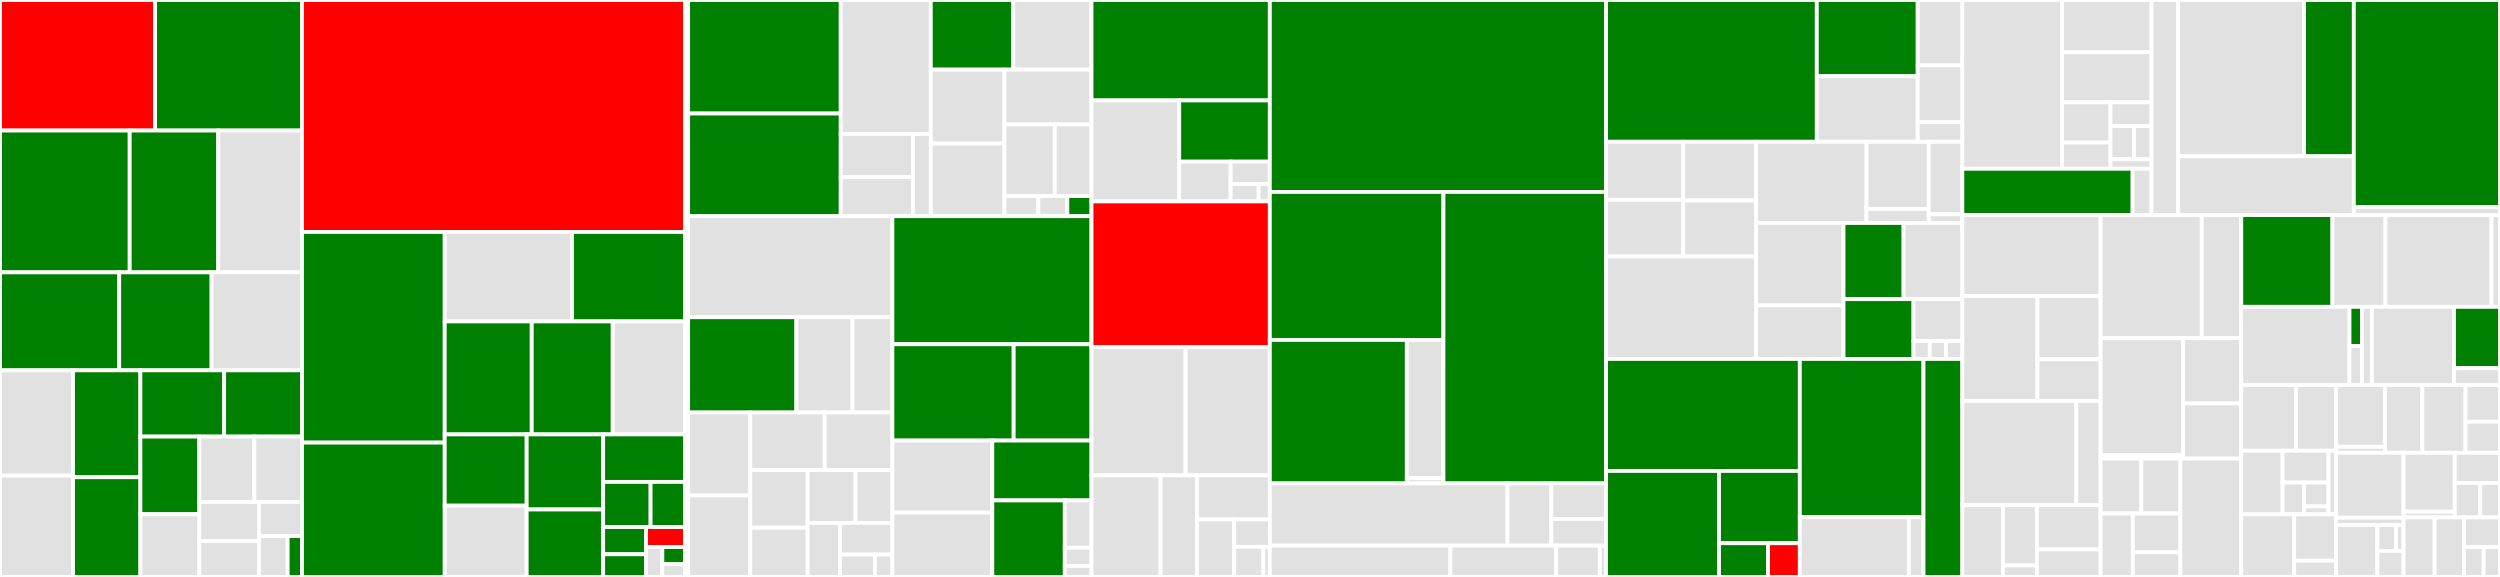 <svg baseProfile="full" width="650" height="150" viewBox="0 0 650 150" version="1.1"
xmlns="http://www.w3.org/2000/svg" xmlns:ev="http://www.w3.org/2001/xml-events"
xmlns:xlink="http://www.w3.org/1999/xlink">

<rect x="0" y="0" width="650" height="150" fill="#333333" stroke="none"/>

<style>rect.s{mask:url(#mask);}</style>
<defs>
  <pattern id="white" width="4" height="4" patternUnits="userSpaceOnUse" patternTransform="rotate(45)">
    <rect width="2" height="2" transform="translate(0,0)" fill="white"></rect>
  </pattern>
  <mask id="mask">
    <rect x="0" y="0" width="100%" height="100%" fill="url(#white)"></rect>
  </mask>
</defs>

<rect x="0" y="0" width="40.323" height="33.939" fill="red" stroke="white" stroke-width="1" class=" tooltipped" data-content="cql/src/blaze/elm/compiler/date_time_operators.clj"><title>cql/src/blaze/elm/compiler/date_time_operators.clj</title></rect>
<rect x="40.323" y="0" width="38.191" height="33.939" fill="green" stroke="white" stroke-width="1" class=" tooltipped" data-content="cql/src/blaze/elm/compiler/queries.clj"><title>cql/src/blaze/elm/compiler/queries.clj</title></rect>
<rect x="0" y="33.939" width="33.725" height="36.872" fill="green" stroke="white" stroke-width="1" class=" tooltipped" data-content="cql/src/blaze/elm/compiler/type_operators.clj"><title>cql/src/blaze/elm/compiler/type_operators.clj</title></rect>
<rect x="33.725" y="33.939" width="23.019" height="36.872" fill="green" stroke="white" stroke-width="1" class=" tooltipped" data-content="cql/src/blaze/elm/compiler/list_operators.clj"><title>cql/src/blaze/elm/compiler/list_operators.clj</title></rect>
<rect x="56.744" y="33.939" width="21.77" height="36.872" fill="#e1e1e1" stroke="white" stroke-width="1" class=" tooltipped" data-content="cql/src/blaze/elm/compiler/interval_operators.clj"><title>cql/src/blaze/elm/compiler/interval_operators.clj</title></rect>
<rect x="0" y="70.81" width="30.992" height="25.475" fill="green" stroke="white" stroke-width="1" class=" tooltipped" data-content="cql/src/blaze/elm/compiler/external_data.clj"><title>cql/src/blaze/elm/compiler/external_data.clj</title></rect>
<rect x="30.992" y="70.81" width="24.019" height="25.475" fill="green" stroke="white" stroke-width="1" class=" tooltipped" data-content="cql/src/blaze/elm/compiler/reusing_logic.clj"><title>cql/src/blaze/elm/compiler/reusing_logic.clj</title></rect>
<rect x="55.012" y="70.81" width="23.503" height="25.475" fill="#e1e1e1" stroke="white" stroke-width="1" class=" tooltipped" data-content="cql/src/blaze/elm/compiler/string_operators.clj"><title>cql/src/blaze/elm/compiler/string_operators.clj</title></rect>
<rect x="0" y="96.285" width="18.985" height="27.377" fill="#e1e1e1" stroke="white" stroke-width="1" class=" tooltipped" data-content="cql/src/blaze/elm/compiler/arithmetic_operators.clj"><title>cql/src/blaze/elm/compiler/arithmetic_operators.clj</title></rect>
<rect x="0" y="123.662" width="18.985" height="26.338" fill="#e1e1e1" stroke="white" stroke-width="1" class=" tooltipped" data-content="cql/src/blaze/elm/compiler/logical_operators.clj"><title>cql/src/blaze/elm/compiler/logical_operators.clj</title></rect>
<rect x="18.985" y="96.285" width="17.516" height="27.797" fill="green" stroke="white" stroke-width="1" class=" tooltipped" data-content="cql/src/blaze/elm/compiler/macros.clj"><title>cql/src/blaze/elm/compiler/macros.clj</title></rect>
<rect x="18.985" y="124.082" width="17.516" height="25.918" fill="green" stroke="white" stroke-width="1" class=" tooltipped" data-content="cql/src/blaze/elm/compiler/structured_values.clj"><title>cql/src/blaze/elm/compiler/structured_values.clj</title></rect>
<rect x="36.501" y="96.285" width="21.77" height="17.226" fill="green" stroke="white" stroke-width="1" class=" tooltipped" data-content="cql/src/blaze/elm/compiler/library.clj"><title>cql/src/blaze/elm/compiler/library.clj</title></rect>
<rect x="58.271" y="96.285" width="20.243" height="17.226" fill="green" stroke="white" stroke-width="1" class=" tooltipped" data-content="cql/src/blaze/elm/compiler/core.clj"><title>cql/src/blaze/elm/compiler/core.clj</title></rect>
<rect x="36.501" y="113.511" width="15.327" height="20.176" fill="green" stroke="white" stroke-width="1" class=" tooltipped" data-content="cql/src/blaze/elm/compiler/clinical_values.clj"><title>cql/src/blaze/elm/compiler/clinical_values.clj</title></rect>
<rect x="36.501" y="133.687" width="15.327" height="16.313" fill="#e1e1e1" stroke="white" stroke-width="1" class=" tooltipped" data-content="cql/src/blaze/elm/compiler/conditional_operators.clj"><title>cql/src/blaze/elm/compiler/conditional_operators.clj</title></rect>
<rect x="51.828" y="113.511" width="14.31" height="17.012" fill="#e1e1e1" stroke="white" stroke-width="1" class=" tooltipped" data-content="cql/src/blaze/elm/compiler/aggregate_operators.clj"><title>cql/src/blaze/elm/compiler/aggregate_operators.clj</title></rect>
<rect x="66.138" y="113.511" width="12.376" height="17.012" fill="#e1e1e1" stroke="white" stroke-width="1" class=" tooltipped" data-content="cql/src/blaze/elm/compiler/nullological_operators.clj"><title>cql/src/blaze/elm/compiler/nullological_operators.clj</title></rect>
<rect x="51.828" y="130.523" width="15.539" height="10.162" fill="#e1e1e1" stroke="white" stroke-width="1" class=" tooltipped" data-content="cql/src/blaze/elm/compiler/simple_values.clj"><title>cql/src/blaze/elm/compiler/simple_values.clj</title></rect>
<rect x="51.828" y="140.685" width="15.539" height="9.315" fill="#e1e1e1" stroke="white" stroke-width="1" class=" tooltipped" data-content="cql/src/blaze/elm/compiler/parameters.clj"><title>cql/src/blaze/elm/compiler/parameters.clj</title></rect>
<rect x="67.367" y="130.523" width="11.147" height="8.853" fill="#e1e1e1" stroke="white" stroke-width="1" class=" tooltipped" data-content="cql/src/blaze/elm/compiler/comparison_operators.clj"><title>cql/src/blaze/elm/compiler/comparison_operators.clj</title></rect>
<rect x="67.367" y="139.376" width="7.432" height="10.624" fill="#e1e1e1" stroke="white" stroke-width="1" class=" tooltipped" data-content="cql/src/blaze/elm/compiler/clinical_operators.clj"><title>cql/src/blaze/elm/compiler/clinical_operators.clj</title></rect>
<rect x="74.798" y="139.376" width="3.716" height="10.624" fill="green" stroke="white" stroke-width="1" class=" tooltipped" data-content="cql/src/blaze/elm/compiler/function.clj"><title>cql/src/blaze/elm/compiler/function.clj</title></rect>
<rect x="78.514" y="0" width="99.612" height="60.304" fill="red" stroke="white" stroke-width="1" class=" tooltipped" data-content="cql/src/blaze/elm/date_time.clj"><title>cql/src/blaze/elm/date_time.clj</title></rect>
<rect x="78.514" y="60.304" width="37.116" height="54.775" fill="green" stroke="white" stroke-width="1" class=" tooltipped" data-content="cql/src/blaze/elm/deps_infer.clj"><title>cql/src/blaze/elm/deps_infer.clj</title></rect>
<rect x="78.514" y="115.079" width="37.116" height="34.921" fill="green" stroke="white" stroke-width="1" class=" tooltipped" data-content="cql/src/blaze/elm/normalizer.clj"><title>cql/src/blaze/elm/normalizer.clj</title></rect>
<rect x="115.63" y="60.304" width="33.086" height="23.266" fill="#e1e1e1" stroke="white" stroke-width="1" class=" tooltipped" data-content="cql/src/blaze/elm/decimal.clj"><title>cql/src/blaze/elm/decimal.clj</title></rect>
<rect x="148.716" y="60.304" width="29.41" height="23.266" fill="green" stroke="white" stroke-width="1" class=" tooltipped" data-content="cql/src/blaze/elm/quantity.clj"><title>cql/src/blaze/elm/quantity.clj</title></rect>
<rect x="115.63" y="83.57" width="22.624" height="29.372" fill="green" stroke="white" stroke-width="1" class=" tooltipped" data-content="cql/src/blaze/elm/list.clj"><title>cql/src/blaze/elm/list.clj</title></rect>
<rect x="138.254" y="83.57" width="21.056" height="29.372" fill="green" stroke="white" stroke-width="1" class=" tooltipped" data-content="cql/src/blaze/elm/integer.clj"><title>cql/src/blaze/elm/integer.clj</title></rect>
<rect x="159.31" y="83.57" width="18.816" height="29.372" fill="#e1e1e1" stroke="white" stroke-width="1" class=" tooltipped" data-content="cql/src/blaze/elm/aggregates.clj"><title>cql/src/blaze/elm/aggregates.clj</title></rect>
<rect x="115.63" y="112.942" width="21.305" height="18.529" fill="green" stroke="white" stroke-width="1" class=" tooltipped" data-content="cql/src/blaze/elm/nil.clj"><title>cql/src/blaze/elm/nil.clj</title></rect>
<rect x="115.63" y="131.471" width="21.305" height="18.529" fill="#e1e1e1" stroke="white" stroke-width="1" class=" tooltipped" data-content="cql/src/blaze/elm/interval.clj"><title>cql/src/blaze/elm/interval.clj</title></rect>
<rect x="136.936" y="112.942" width="19.885" height="19.521" fill="green" stroke="white" stroke-width="1" class=" tooltipped" data-content="cql/src/blaze/elm/protocols.clj"><title>cql/src/blaze/elm/protocols.clj</title></rect>
<rect x="136.936" y="132.464" width="19.885" height="17.536" fill="green" stroke="white" stroke-width="1" class=" tooltipped" data-content="cql/src/blaze/elm/equiv_relationships.clj"><title>cql/src/blaze/elm/equiv_relationships.clj</title></rect>
<rect x="156.821" y="112.942" width="21.305" height="12.353" fill="green" stroke="white" stroke-width="1" class=" tooltipped" data-content="cql/src/blaze/elm/string.clj"><title>cql/src/blaze/elm/string.clj</title></rect>
<rect x="156.821" y="125.295" width="12.335" height="11.735" fill="green" stroke="white" stroke-width="1" class=" tooltipped" data-content="cql/src/blaze/elm/ratio.clj"><title>cql/src/blaze/elm/ratio.clj</title></rect>
<rect x="169.155" y="125.295" width="8.971" height="11.735" fill="green" stroke="white" stroke-width="1" class=" tooltipped" data-content="cql/src/blaze/elm/boolean.clj"><title>cql/src/blaze/elm/boolean.clj</title></rect>
<rect x="156.821" y="137.03" width="11.16" height="7.075" fill="green" stroke="white" stroke-width="1" class=" tooltipped" data-content="cql/src/blaze/elm/code.clj"><title>cql/src/blaze/elm/code.clj</title></rect>
<rect x="156.821" y="144.104" width="11.16" height="5.896" fill="green" stroke="white" stroke-width="1" class=" tooltipped" data-content="cql/src/blaze/elm/tuple.clj"><title>cql/src/blaze/elm/tuple.clj</title></rect>
<rect x="167.981" y="137.03" width="10.145" height="5.188" fill="red" stroke="white" stroke-width="1" class=" tooltipped" data-content="cql/src/blaze/elm/util.clj"><title>cql/src/blaze/elm/util.clj</title></rect>
<rect x="167.981" y="142.218" width="4.227" height="7.782" fill="#e1e1e1" stroke="white" stroke-width="1" class=" tooltipped" data-content="cql/src/blaze/elm/compiler.clj"><title>cql/src/blaze/elm/compiler.clj</title></rect>
<rect x="172.208" y="142.218" width="5.918" height="4.447" fill="green" stroke="white" stroke-width="1" class=" tooltipped" data-content="cql/src/blaze/elm/concept.clj"><title>cql/src/blaze/elm/concept.clj</title></rect>
<rect x="172.208" y="146.665" width="5.918" height="3.335" fill="#e1e1e1" stroke="white" stroke-width="1" class=" tooltipped" data-content="cql/src/blaze/elm/expression.clj"><title>cql/src/blaze/elm/expression.clj</title></rect>
<rect x="178.126" y="0" width="0.79" height="150" fill="green" stroke="white" stroke-width="1" class=" tooltipped" data-content="cql/src/blaze/cql_translator.clj"><title>cql/src/blaze/cql_translator.clj</title></rect>
<rect x="178.916" y="0" width="39.679" height="29.515" fill="green" stroke="white" stroke-width="1" class=" tooltipped" data-content="db/src/blaze/db/impl/search_param/date.clj"><title>db/src/blaze/db/impl/search_param/date.clj</title></rect>
<rect x="178.916" y="29.515" width="39.679" height="26.696" fill="green" stroke="white" stroke-width="1" class=" tooltipped" data-content="db/src/blaze/db/impl/search_param/quantity.clj"><title>db/src/blaze/db/impl/search_param/quantity.clj</title></rect>
<rect x="218.595" y="0" width="23.41" height="34.851" fill="#e1e1e1" stroke="white" stroke-width="1" class=" tooltipped" data-content="db/src/blaze/db/impl/search_param/token.clj"><title>db/src/blaze/db/impl/search_param/token.clj</title></rect>
<rect x="218.595" y="34.851" width="18.789" height="11.205" fill="#e1e1e1" stroke="white" stroke-width="1" class=" tooltipped" data-content="db/src/blaze/db/impl/search_param/composite/token_quantity.clj"><title>db/src/blaze/db/impl/search_param/composite/token_quantity.clj</title></rect>
<rect x="218.595" y="46.056" width="18.789" height="10.155" fill="#e1e1e1" stroke="white" stroke-width="1" class=" tooltipped" data-content="db/src/blaze/db/impl/search_param/composite/common.clj"><title>db/src/blaze/db/impl/search_param/composite/common.clj</title></rect>
<rect x="237.384" y="34.851" width="4.62" height="21.36" fill="#e1e1e1" stroke="white" stroke-width="1" class=" tooltipped" data-content="db/src/blaze/db/impl/search_param/composite/token_token.clj"><title>db/src/blaze/db/impl/search_param/composite/token_token.clj</title></rect>
<rect x="242.005" y="0" width="21.438" height="18.107" fill="green" stroke="white" stroke-width="1" class=" tooltipped" data-content="db/src/blaze/db/impl/search_param/util.clj"><title>db/src/blaze/db/impl/search_param/util.clj</title></rect>
<rect x="263.443" y="0" width="20.348" height="18.107" fill="#e1e1e1" stroke="white" stroke-width="1" class=" tooltipped" data-content="db/src/blaze/db/impl/search_param/string.clj"><title>db/src/blaze/db/impl/search_param/string.clj</title></rect>
<rect x="242.005" y="18.107" width="19.166" height="19.223" fill="#e1e1e1" stroke="white" stroke-width="1" class=" tooltipped" data-content="db/src/blaze/db/impl/search_param/chained.clj"><title>db/src/blaze/db/impl/search_param/chained.clj</title></rect>
<rect x="242.005" y="37.331" width="19.166" height="18.88" fill="#e1e1e1" stroke="white" stroke-width="1" class=" tooltipped" data-content="db/src/blaze/db/impl/search_param/has.clj"><title>db/src/blaze/db/impl/search_param/has.clj</title></rect>
<rect x="261.171" y="18.107" width="22.62" height="14.253" fill="#e1e1e1" stroke="white" stroke-width="1" class=" tooltipped" data-content="db/src/blaze/db/impl/search_param/composite.clj"><title>db/src/blaze/db/impl/search_param/composite.clj</title></rect>
<rect x="261.171" y="32.36" width="13.077" height="18.616" fill="#e1e1e1" stroke="white" stroke-width="1" class=" tooltipped" data-content="db/src/blaze/db/impl/search_param/number.clj"><title>db/src/blaze/db/impl/search_param/number.clj</title></rect>
<rect x="274.248" y="32.36" width="9.543" height="18.616" fill="#e1e1e1" stroke="white" stroke-width="1" class=" tooltipped" data-content="db/src/blaze/db/impl/search_param/list.clj"><title>db/src/blaze/db/impl/search_param/list.clj</title></rect>
<rect x="261.171" y="50.975" width="8.797" height="5.236" fill="#e1e1e1" stroke="white" stroke-width="1" class=" tooltipped" data-content="db/src/blaze/db/impl/search_param/special.clj"><title>db/src/blaze/db/impl/search_param/special.clj</title></rect>
<rect x="269.968" y="50.975" width="7.54" height="5.236" fill="#e1e1e1" stroke="white" stroke-width="1" class=" tooltipped" data-content="db/src/blaze/db/impl/search_param/core.clj"><title>db/src/blaze/db/impl/search_param/core.clj</title></rect>
<rect x="277.508" y="50.975" width="6.283" height="5.236" fill="green" stroke="white" stroke-width="1" class=" tooltipped" data-content="db/src/blaze/db/impl/search_param/all.clj"><title>db/src/blaze/db/impl/search_param/all.clj</title></rect>
<rect x="178.916" y="56.211" width="53.104" height="26.266" fill="#e1e1e1" stroke="white" stroke-width="1" class=" tooltipped" data-content="db/src/blaze/db/impl/index/resource_as_of.clj"><title>db/src/blaze/db/impl/index/resource_as_of.clj</title></rect>
<rect x="178.916" y="82.477" width="28.145" height="24.779" fill="green" stroke="white" stroke-width="1" class=" tooltipped" data-content="db/src/blaze/db/impl/index/search_param_value_resource.clj"><title>db/src/blaze/db/impl/index/search_param_value_resource.clj</title></rect>
<rect x="207.061" y="82.477" width="14.604" height="24.779" fill="#e1e1e1" stroke="white" stroke-width="1" class=" tooltipped" data-content="db/src/blaze/db/impl/index/compartment/resource.clj"><title>db/src/blaze/db/impl/index/compartment/resource.clj</title></rect>
<rect x="221.664" y="82.477" width="10.355" height="24.779" fill="#e1e1e1" stroke="white" stroke-width="1" class=" tooltipped" data-content="db/src/blaze/db/impl/index/compartment/search_param_value_resource.clj"><title>db/src/blaze/db/impl/index/compartment/search_param_value_resource.clj</title></rect>
<rect x="178.916" y="107.256" width="16.162" height="21.576" fill="#e1e1e1" stroke="white" stroke-width="1" class=" tooltipped" data-content="db/src/blaze/db/impl/index/resource_handle.clj"><title>db/src/blaze/db/impl/index/resource_handle.clj</title></rect>
<rect x="178.916" y="128.831" width="16.162" height="21.169" fill="#e1e1e1" stroke="white" stroke-width="1" class=" tooltipped" data-content="db/src/blaze/db/impl/index/resource_search_param_value.clj"><title>db/src/blaze/db/impl/index/resource_search_param_value.clj</title></rect>
<rect x="195.078" y="107.256" width="19.351" height="14.96" fill="#e1e1e1" stroke="white" stroke-width="1" class=" tooltipped" data-content="db/src/blaze/db/impl/index/system_as_of.clj"><title>db/src/blaze/db/impl/index/system_as_of.clj</title></rect>
<rect x="214.428" y="107.256" width="17.591" height="14.96" fill="#e1e1e1" stroke="white" stroke-width="1" class=" tooltipped" data-content="db/src/blaze/db/impl/index/type_as_of.clj"><title>db/src/blaze/db/impl/index/type_as_of.clj</title></rect>
<rect x="195.078" y="122.216" width="14.919" height="14.994" fill="#e1e1e1" stroke="white" stroke-width="1" class=" tooltipped" data-content="db/src/blaze/db/impl/index/type_stats.clj"><title>db/src/blaze/db/impl/index/type_stats.clj</title></rect>
<rect x="195.078" y="137.211" width="14.919" height="12.789" fill="#e1e1e1" stroke="white" stroke-width="1" class=" tooltipped" data-content="db/src/blaze/db/impl/index/system_stats.clj"><title>db/src/blaze/db/impl/index/system_stats.clj</title></rect>
<rect x="209.997" y="122.216" width="12.448" height="13.742" fill="#e1e1e1" stroke="white" stroke-width="1" class=" tooltipped" data-content="db/src/blaze/db/impl/index/tx_success.clj"><title>db/src/blaze/db/impl/index/tx_success.clj</title></rect>
<rect x="222.444" y="122.216" width="9.575" height="13.742" fill="#e1e1e1" stroke="white" stroke-width="1" class=" tooltipped" data-content="db/src/blaze/db/impl/index/t_by_instant.clj"><title>db/src/blaze/db/impl/index/t_by_instant.clj</title></rect>
<rect x="209.997" y="135.959" width="8.434" height="14.041" fill="#e1e1e1" stroke="white" stroke-width="1" class=" tooltipped" data-content="db/src/blaze/db/impl/index/rts_as_of.clj"><title>db/src/blaze/db/impl/index/rts_as_of.clj</title></rect>
<rect x="218.431" y="135.959" width="13.589" height="8.231" fill="#e1e1e1" stroke="white" stroke-width="1" class=" tooltipped" data-content="db/src/blaze/db/impl/index/tx_error.clj"><title>db/src/blaze/db/impl/index/tx_error.clj</title></rect>
<rect x="218.431" y="144.19" width="9.059" height="5.81" fill="#e1e1e1" stroke="white" stroke-width="1" class=" tooltipped" data-content="db/src/blaze/db/impl/index/cbor.clj"><title>db/src/blaze/db/impl/index/cbor.clj</title></rect>
<rect x="227.49" y="144.19" width="4.53" height="5.81" fill="#e1e1e1" stroke="white" stroke-width="1" class=" tooltipped" data-content="db/src/blaze/db/impl/index/search_param_value_resource/impl.clj"><title>db/src/blaze/db/impl/index/search_param_value_resource/impl.clj</title></rect>
<rect x="232.02" y="56.211" width="51.771" height="33.296" fill="green" stroke="white" stroke-width="1" class=" tooltipped" data-content="db/src/blaze/db/impl/codec.clj"><title>db/src/blaze/db/impl/codec.clj</title></rect>
<rect x="232.02" y="89.507" width="31.536" height="25.036" fill="green" stroke="white" stroke-width="1" class=" tooltipped" data-content="db/src/blaze/db/impl/batch_db.clj"><title>db/src/blaze/db/impl/batch_db.clj</title></rect>
<rect x="263.556" y="89.507" width="20.235" height="25.036" fill="green" stroke="white" stroke-width="1" class=" tooltipped" data-content="db/src/blaze/db/impl/search_param.clj"><title>db/src/blaze/db/impl/search_param.clj</title></rect>
<rect x="232.02" y="114.543" width="25.978" height="18.742" fill="#e1e1e1" stroke="white" stroke-width="1" class=" tooltipped" data-content="db/src/blaze/db/impl/iterators.clj"><title>db/src/blaze/db/impl/iterators.clj</title></rect>
<rect x="232.02" y="133.285" width="25.978" height="16.715" fill="#e1e1e1" stroke="white" stroke-width="1" class=" tooltipped" data-content="db/src/blaze/db/impl/db.clj"><title>db/src/blaze/db/impl/db.clj</title></rect>
<rect x="257.998" y="114.543" width="25.793" height="15.56" fill="green" stroke="white" stroke-width="1" class=" tooltipped" data-content="db/src/blaze/db/impl/codec/date.clj"><title>db/src/blaze/db/impl/codec/date.clj</title></rect>
<rect x="257.998" y="130.103" width="18.849" height="19.897" fill="green" stroke="white" stroke-width="1" class=" tooltipped" data-content="db/src/blaze/db/impl/index.clj"><title>db/src/blaze/db/impl/index.clj</title></rect>
<rect x="276.847" y="130.103" width="6.944" height="12.317" fill="#e1e1e1" stroke="white" stroke-width="1" class=" tooltipped" data-content="db/src/blaze/db/impl/arrays_support.clj"><title>db/src/blaze/db/impl/arrays_support.clj</title></rect>
<rect x="276.847" y="142.42" width="6.944" height="4.737" fill="#e1e1e1" stroke="white" stroke-width="1" class=" tooltipped" data-content="db/src/blaze/db/impl/macros.clj"><title>db/src/blaze/db/impl/macros.clj</title></rect>
<rect x="276.847" y="147.158" width="6.944" height="2.842" fill="#e1e1e1" stroke="white" stroke-width="1" class=" tooltipped" data-content="db/src/blaze/db/impl/bytes.clj"><title>db/src/blaze/db/impl/bytes.clj</title></rect>
<rect x="283.791" y="0" width="46.363" height="26.112" fill="green" stroke="white" stroke-width="1" class=" tooltipped" data-content="db/src/blaze/db/node/tx_indexer/verify.clj"><title>db/src/blaze/db/node/tx_indexer/verify.clj</title></rect>
<rect x="283.791" y="26.112" width="22.805" height="26.254" fill="#e1e1e1" stroke="white" stroke-width="1" class=" tooltipped" data-content="db/src/blaze/db/node/resource_indexer.clj"><title>db/src/blaze/db/node/resource_indexer.clj</title></rect>
<rect x="306.597" y="26.112" width="23.557" height="15.92" fill="green" stroke="white" stroke-width="1" class=" tooltipped" data-content="db/src/blaze/db/node/transaction.clj"><title>db/src/blaze/db/node/transaction.clj</title></rect>
<rect x="306.597" y="42.031" width="13.37" height="10.334" fill="#e1e1e1" stroke="white" stroke-width="1" class=" tooltipped" data-content="db/src/blaze/db/node/validation.clj"><title>db/src/blaze/db/node/validation.clj</title></rect>
<rect x="319.967" y="42.031" width="10.187" height="5.813" fill="#e1e1e1" stroke="white" stroke-width="1" class=" tooltipped" data-content="db/src/blaze/db/node/version.clj"><title>db/src/blaze/db/node/version.clj</title></rect>
<rect x="319.967" y="47.844" width="7.276" height="4.521" fill="#e1e1e1" stroke="white" stroke-width="1" class=" tooltipped" data-content="db/src/blaze/db/node/tx_indexer.clj"><title>db/src/blaze/db/node/tx_indexer.clj</title></rect>
<rect x="327.243" y="47.844" width="2.911" height="4.521" fill="#e1e1e1" stroke="white" stroke-width="1" class=" tooltipped" data-content="db/src/blaze/db/node/protocols.clj"><title>db/src/blaze/db/node/protocols.clj</title></rect>
<rect x="283.791" y="52.365" width="46.363" height="37.89" fill="red" stroke="white" stroke-width="1" class=" tooltipped" data-content="db/src/blaze/db/node.clj"><title>db/src/blaze/db/node.clj</title></rect>
<rect x="283.791" y="90.255" width="24.464" height="33.349" fill="#e1e1e1" stroke="white" stroke-width="1" class=" tooltipped" data-content="db/src/blaze/db/search_param_registry.clj"><title>db/src/blaze/db/search_param_registry.clj</title></rect>
<rect x="308.255" y="90.255" width="21.899" height="33.349" fill="#e1e1e1" stroke="white" stroke-width="1" class=" tooltipped" data-content="db/src/blaze/db/api.clj"><title>db/src/blaze/db/api.clj</title></rect>
<rect x="283.791" y="123.605" width="17.947" height="26.395" fill="#e1e1e1" stroke="white" stroke-width="1" class=" tooltipped" data-content="db/src/blaze/db/tx_log/local.clj"><title>db/src/blaze/db/tx_log/local.clj</title></rect>
<rect x="301.738" y="123.605" width="9.472" height="26.395" fill="#e1e1e1" stroke="white" stroke-width="1" class=" tooltipped" data-content="db/src/blaze/db/tx_log/local/codec.clj"><title>db/src/blaze/db/tx_log/local/codec.clj</title></rect>
<rect x="311.21" y="123.605" width="18.944" height="11.461" fill="#e1e1e1" stroke="white" stroke-width="1" class=" tooltipped" data-content="db/src/blaze/db/cache_collector.clj"><title>db/src/blaze/db/cache_collector.clj</title></rect>
<rect x="311.21" y="135.066" width="9.692" height="14.934" fill="#e1e1e1" stroke="white" stroke-width="1" class=" tooltipped" data-content="db/src/blaze/db/resource_cache.clj"><title>db/src/blaze/db/resource_cache.clj</title></rect>
<rect x="320.902" y="135.066" width="9.252" height="7.112" fill="#e1e1e1" stroke="white" stroke-width="1" class=" tooltipped" data-content="db/src/blaze/db/tx_cache.clj"><title>db/src/blaze/db/tx_cache.clj</title></rect>
<rect x="320.902" y="142.177" width="7.57" height="7.823" fill="#e1e1e1" stroke="white" stroke-width="1" class=" tooltipped" data-content="db/src/blaze/db/resource_handle_cache.clj"><title>db/src/blaze/db/resource_handle_cache.clj</title></rect>
<rect x="328.472" y="142.177" width="1.682" height="7.823" fill="#e1e1e1" stroke="white" stroke-width="1" class=" tooltipped" data-content="db/src/blaze/db/cache_collector/protocols.clj"><title>db/src/blaze/db/cache_collector/protocols.clj</title></rect>
<rect x="330.154" y="0" width="87.418" height="49.9" fill="green" stroke="white" stroke-width="1" class=" tooltipped" data-content="fhir-structure/src/blaze/fhir/spec/type.clj"><title>fhir-structure/src/blaze/fhir/spec/type.clj</title></rect>
<rect x="330.154" y="49.9" width="45.141" height="38.478" fill="green" stroke="white" stroke-width="1" class=" tooltipped" data-content="fhir-structure/src/blaze/fhir/spec/type/system.clj"><title>fhir-structure/src/blaze/fhir/spec/type/system.clj</title></rect>
<rect x="330.154" y="88.378" width="35.619" height="37.312" fill="green" stroke="white" stroke-width="1" class=" tooltipped" data-content="fhir-structure/src/blaze/fhir/spec/type/macros.clj"><title>fhir-structure/src/blaze/fhir/spec/type/macros.clj</title></rect>
<rect x="365.773" y="88.378" width="9.522" height="35.93" fill="#e1e1e1" stroke="white" stroke-width="1" class=" tooltipped" data-content="fhir-structure/src/blaze/fhir/spec/type/json.clj"><title>fhir-structure/src/blaze/fhir/spec/type/json.clj</title></rect>
<rect x="365.773" y="124.308" width="9.522" height="1.382" fill="#e1e1e1" stroke="white" stroke-width="1" class=" tooltipped" data-content="fhir-structure/src/blaze/fhir/spec/type/protocols.clj"><title>fhir-structure/src/blaze/fhir/spec/type/protocols.clj</title></rect>
<rect x="375.295" y="49.9" width="42.277" height="75.79" fill="green" stroke="white" stroke-width="1" class=" tooltipped" data-content="fhir-structure/src/blaze/fhir/spec/impl.clj"><title>fhir-structure/src/blaze/fhir/spec/impl.clj</title></rect>
<rect x="330.154" y="125.69" width="61.803" height="16.182" fill="#e1e1e1" stroke="white" stroke-width="1" class=" tooltipped" data-content="fhir-structure/src/blaze/fhir/spec/impl/specs.clj"><title>fhir-structure/src/blaze/fhir/spec/impl/specs.clj</title></rect>
<rect x="391.956" y="125.69" width="11.385" height="16.182" fill="#e1e1e1" stroke="white" stroke-width="1" class=" tooltipped" data-content="fhir-structure/src/blaze/fhir/spec/impl/util.clj"><title>fhir-structure/src/blaze/fhir/spec/impl/util.clj</title></rect>
<rect x="403.341" y="125.69" width="14.231" height="9.247" fill="#e1e1e1" stroke="white" stroke-width="1" class=" tooltipped" data-content="fhir-structure/src/blaze/fhir/spec/impl/intern.clj"><title>fhir-structure/src/blaze/fhir/spec/impl/intern.clj</title></rect>
<rect x="403.341" y="134.937" width="14.231" height="6.935" fill="#e1e1e1" stroke="white" stroke-width="1" class=" tooltipped" data-content="fhir-structure/src/blaze/fhir/spec/impl/xml.clj"><title>fhir-structure/src/blaze/fhir/spec/impl/xml.clj</title></rect>
<rect x="330.154" y="141.872" width="46.947" height="8.128" fill="#e1e1e1" stroke="white" stroke-width="1" class=" tooltipped" data-content="fhir-structure/src/blaze/fhir/hash.clj"><title>fhir-structure/src/blaze/fhir/hash.clj</title></rect>
<rect x="377.101" y="141.872" width="27.521" height="8.128" fill="#e1e1e1" stroke="white" stroke-width="1" class=" tooltipped" data-content="fhir-structure/src/blaze/fhir/structure_definition_repo.clj"><title>fhir-structure/src/blaze/fhir/structure_definition_repo.clj</title></rect>
<rect x="404.621" y="141.872" width="11.332" height="8.128" fill="#e1e1e1" stroke="white" stroke-width="1" class=" tooltipped" data-content="fhir-structure/src/blaze/fhir/structure_definition_repo/impl.clj"><title>fhir-structure/src/blaze/fhir/structure_definition_repo/impl.clj</title></rect>
<rect x="415.953" y="141.872" width="1.619" height="8.128" fill="#e1e1e1" stroke="white" stroke-width="1" class=" tooltipped" data-content="fhir-structure/src/blaze/fhir/structure_definition_repo/protocols.clj"><title>fhir-structure/src/blaze/fhir/structure_definition_repo/protocols.clj</title></rect>
<rect x="417.572" y="0" width="54.797" height="36.861" fill="green" stroke="white" stroke-width="1" class=" tooltipped" data-content="interaction/src/blaze/interaction/transaction.clj"><title>interaction/src/blaze/interaction/transaction.clj</title></rect>
<rect x="472.369" y="0" width="26.238" height="19.81" fill="green" stroke="white" stroke-width="1" class=" tooltipped" data-content="interaction/src/blaze/interaction/search/nav.clj"><title>interaction/src/blaze/interaction/search/nav.clj</title></rect>
<rect x="472.369" y="19.81" width="26.238" height="17.051" fill="#e1e1e1" stroke="white" stroke-width="1" class=" tooltipped" data-content="interaction/src/blaze/interaction/search/params/include.clj"><title>interaction/src/blaze/interaction/search/params/include.clj</title></rect>
<rect x="498.608" y="0" width="11.602" height="17.013" fill="#e1e1e1" stroke="white" stroke-width="1" class=" tooltipped" data-content="interaction/src/blaze/interaction/search/params.clj"><title>interaction/src/blaze/interaction/search/params.clj</title></rect>
<rect x="498.608" y="17.013" width="11.602" height="14.744" fill="#e1e1e1" stroke="white" stroke-width="1" class=" tooltipped" data-content="interaction/src/blaze/interaction/search/include.clj"><title>interaction/src/blaze/interaction/search/include.clj</title></rect>
<rect x="498.608" y="31.757" width="11.602" height="5.104" fill="#e1e1e1" stroke="white" stroke-width="1" class=" tooltipped" data-content="interaction/src/blaze/interaction/search/util.clj"><title>interaction/src/blaze/interaction/search/util.clj</title></rect>
<rect x="417.572" y="36.861" width="20.069" height="15.08" fill="#e1e1e1" stroke="white" stroke-width="1" class=" tooltipped" data-content="interaction/src/blaze/interaction/history/system.clj"><title>interaction/src/blaze/interaction/history/system.clj</title></rect>
<rect x="417.572" y="51.941" width="20.069" height="14.752" fill="#e1e1e1" stroke="white" stroke-width="1" class=" tooltipped" data-content="interaction/src/blaze/interaction/history/instance.clj"><title>interaction/src/blaze/interaction/history/instance.clj</title></rect>
<rect x="437.641" y="36.861" width="18.967" height="15.263" fill="#e1e1e1" stroke="white" stroke-width="1" class=" tooltipped" data-content="interaction/src/blaze/interaction/history/util.clj"><title>interaction/src/blaze/interaction/history/util.clj</title></rect>
<rect x="437.641" y="52.124" width="18.967" height="14.569" fill="#e1e1e1" stroke="white" stroke-width="1" class=" tooltipped" data-content="interaction/src/blaze/interaction/history/type.clj"><title>interaction/src/blaze/interaction/history/type.clj</title></rect>
<rect x="417.572" y="66.694" width="39.036" height="26.63" fill="#e1e1e1" stroke="white" stroke-width="1" class=" tooltipped" data-content="interaction/src/blaze/interaction/search_type.clj"><title>interaction/src/blaze/interaction/search_type.clj</title></rect>
<rect x="456.608" y="36.861" width="28.671" height="21.112" fill="#e1e1e1" stroke="white" stroke-width="1" class=" tooltipped" data-content="interaction/src/blaze/interaction/search_compartment.clj"><title>interaction/src/blaze/interaction/search_compartment.clj</title></rect>
<rect x="485.279" y="36.861" width="16.205" height="17.458" fill="#e1e1e1" stroke="white" stroke-width="1" class=" tooltipped" data-content="interaction/src/blaze/interaction/transaction/bundle/links.clj"><title>interaction/src/blaze/interaction/transaction/bundle/links.clj</title></rect>
<rect x="485.279" y="54.319" width="16.205" height="3.654" fill="#e1e1e1" stroke="white" stroke-width="1" class=" tooltipped" data-content="interaction/src/blaze/interaction/transaction/bundle/url.clj"><title>interaction/src/blaze/interaction/transaction/bundle/url.clj</title></rect>
<rect x="501.484" y="36.861" width="8.726" height="18.85" fill="#e1e1e1" stroke="white" stroke-width="1" class=" tooltipped" data-content="interaction/src/blaze/interaction/transaction/bundle.clj"><title>interaction/src/blaze/interaction/transaction/bundle.clj</title></rect>
<rect x="501.484" y="55.711" width="8.726" height="2.262" fill="#e1e1e1" stroke="white" stroke-width="1" class=" tooltipped" data-content="interaction/src/blaze/interaction/transaction/spec.clj"><title>interaction/src/blaze/interaction/transaction/spec.clj</title></rect>
<rect x="456.608" y="57.973" width="22.706" height="21.442" fill="#e1e1e1" stroke="white" stroke-width="1" class=" tooltipped" data-content="interaction/src/blaze/interaction/search_system.clj"><title>interaction/src/blaze/interaction/search_system.clj</title></rect>
<rect x="456.608" y="79.415" width="22.706" height="13.909" fill="#e1e1e1" stroke="white" stroke-width="1" class=" tooltipped" data-content="interaction/src/blaze/interaction/read.clj"><title>interaction/src/blaze/interaction/read.clj</title></rect>
<rect x="479.314" y="57.973" width="15.614" height="19.805" fill="green" stroke="white" stroke-width="1" class=" tooltipped" data-content="interaction/src/blaze/interaction/create.clj"><title>interaction/src/blaze/interaction/create.clj</title></rect>
<rect x="494.928" y="57.973" width="15.282" height="19.805" fill="#e1e1e1" stroke="white" stroke-width="1" class=" tooltipped" data-content="interaction/src/blaze/interaction/update.clj"><title>interaction/src/blaze/interaction/update.clj</title></rect>
<rect x="479.314" y="77.778" width="18.199" height="15.546" fill="green" stroke="white" stroke-width="1" class=" tooltipped" data-content="interaction/src/blaze/interaction/util.clj"><title>interaction/src/blaze/interaction/util.clj</title></rect>
<rect x="497.513" y="77.778" width="12.697" height="10.882" fill="#e1e1e1" stroke="white" stroke-width="1" class=" tooltipped" data-content="interaction/src/blaze/interaction/delete.clj"><title>interaction/src/blaze/interaction/delete.clj</title></rect>
<rect x="497.513" y="88.66" width="4.232" height="4.664" fill="#e1e1e1" stroke="white" stroke-width="1" class=" tooltipped" data-content="interaction/src/blaze/interaction/create/spec.clj"><title>interaction/src/blaze/interaction/create/spec.clj</title></rect>
<rect x="501.745" y="88.66" width="4.232" height="4.664" fill="#e1e1e1" stroke="white" stroke-width="1" class=" tooltipped" data-content="interaction/src/blaze/interaction/delete/spec.clj"><title>interaction/src/blaze/interaction/delete/spec.clj</title></rect>
<rect x="505.978" y="88.66" width="4.232" height="4.664" fill="#e1e1e1" stroke="white" stroke-width="1" class=" tooltipped" data-content="interaction/src/blaze/interaction/update/spec.clj"><title>interaction/src/blaze/interaction/update/spec.clj</title></rect>
<rect x="417.572" y="93.324" width="50.382" height="29.122" fill="green" stroke="white" stroke-width="1" class=" tooltipped" data-content="operation-measure-evaluate-measure/src/blaze/fhir/operation/evaluate_measure/cql.clj"><title>operation-measure-evaluate-measure/src/blaze/fhir/operation/evaluate_measure/cql.clj</title></rect>
<rect x="417.572" y="122.445" width="29.37" height="27.555" fill="green" stroke="white" stroke-width="1" class=" tooltipped" data-content="operation-measure-evaluate-measure/src/blaze/fhir/operation/evaluate_measure/measure/stratifier.clj"><title>operation-measure-evaluate-measure/src/blaze/fhir/operation/evaluate_measure/measure/stratifier.clj</title></rect>
<rect x="446.942" y="122.445" width="21.012" height="18.787" fill="green" stroke="white" stroke-width="1" class=" tooltipped" data-content="operation-measure-evaluate-measure/src/blaze/fhir/operation/evaluate_measure/measure/util.clj"><title>operation-measure-evaluate-measure/src/blaze/fhir/operation/evaluate_measure/measure/util.clj</title></rect>
<rect x="446.942" y="141.233" width="12.758" height="8.767" fill="green" stroke="white" stroke-width="1" class=" tooltipped" data-content="operation-measure-evaluate-measure/src/blaze/fhir/operation/evaluate_measure/measure/population.clj"><title>operation-measure-evaluate-measure/src/blaze/fhir/operation/evaluate_measure/measure/population.clj</title></rect>
<rect x="459.699" y="141.233" width="8.255" height="8.767" fill="red" stroke="white" stroke-width="1" class=" tooltipped" data-content="operation-measure-evaluate-measure/src/blaze/fhir/operation/evaluate_measure/measure/spec.clj"><title>operation-measure-evaluate-measure/src/blaze/fhir/operation/evaluate_measure/measure/spec.clj</title></rect>
<rect x="467.954" y="93.324" width="32.156" height="41.126" fill="green" stroke="white" stroke-width="1" class=" tooltipped" data-content="operation-measure-evaluate-measure/src/blaze/fhir/operation/evaluate_measure/measure.clj"><title>operation-measure-evaluate-measure/src/blaze/fhir/operation/evaluate_measure/measure.clj</title></rect>
<rect x="467.954" y="134.45" width="28.348" height="15.55" fill="#e1e1e1" stroke="white" stroke-width="1" class=" tooltipped" data-content="operation-measure-evaluate-measure/src/blaze/fhir/operation/evaluate_measure/middleware/params.clj"><title>operation-measure-evaluate-measure/src/blaze/fhir/operation/evaluate_measure/middleware/params.clj</title></rect>
<rect x="496.302" y="134.45" width="3.808" height="15.55" fill="#e1e1e1" stroke="white" stroke-width="1" class=" tooltipped" data-content="operation-measure-evaluate-measure/src/blaze/fhir/operation/evaluate_measure/spec.clj"><title>operation-measure-evaluate-measure/src/blaze/fhir/operation/evaluate_measure/spec.clj</title></rect>
<rect x="500.11" y="93.324" width="10.1" height="56.676" fill="green" stroke="white" stroke-width="1" class=" tooltipped" data-content="operation-measure-evaluate-measure/src/blaze/fhir/operation/evaluate_measure.clj"><title>operation-measure-evaluate-measure/src/blaze/fhir/operation/evaluate_measure.clj</title></rect>
<rect x="510.21" y="0" width="25.942" height="43.876" fill="#e1e1e1" stroke="white" stroke-width="1" class=" tooltipped" data-content="rest-api/src/blaze/rest_api/routes.clj"><title>rest-api/src/blaze/rest_api/routes.clj</title></rect>
<rect x="536.152" y="0" width="23.243" height="13.587" fill="#e1e1e1" stroke="white" stroke-width="1" class=" tooltipped" data-content="rest-api/src/blaze/rest_api/middleware/resource.clj"><title>rest-api/src/blaze/rest_api/middleware/resource.clj</title></rect>
<rect x="536.152" y="13.587" width="23.243" height="13.021" fill="#e1e1e1" stroke="white" stroke-width="1" class=" tooltipped" data-content="rest-api/src/blaze/rest_api/middleware/output.clj"><title>rest-api/src/blaze/rest_api/middleware/output.clj</title></rect>
<rect x="536.152" y="26.608" width="12.574" height="10.465" fill="#e1e1e1" stroke="white" stroke-width="1" class=" tooltipped" data-content="rest-api/src/blaze/rest_api/middleware/forwarded.clj"><title>rest-api/src/blaze/rest_api/middleware/forwarded.clj</title></rect>
<rect x="536.152" y="37.073" width="12.574" height="6.802" fill="#e1e1e1" stroke="white" stroke-width="1" class=" tooltipped" data-content="rest-api/src/blaze/rest_api/middleware/auth_guard.clj"><title>rest-api/src/blaze/rest_api/middleware/auth_guard.clj</title></rect>
<rect x="548.726" y="26.608" width="10.669" height="6.167" fill="#e1e1e1" stroke="white" stroke-width="1" class=" tooltipped" data-content="rest-api/src/blaze/rest_api/middleware/log.clj"><title>rest-api/src/blaze/rest_api/middleware/log.clj</title></rect>
<rect x="548.726" y="32.775" width="6.097" height="8.634" fill="#e1e1e1" stroke="white" stroke-width="1" class=" tooltipped" data-content="rest-api/src/blaze/rest_api/middleware/ensure_form_body.clj"><title>rest-api/src/blaze/rest_api/middleware/ensure_form_body.clj</title></rect>
<rect x="554.823" y="32.775" width="4.572" height="8.634" fill="#e1e1e1" stroke="white" stroke-width="1" class=" tooltipped" data-content="rest-api/src/blaze/rest_api/middleware/cors.clj"><title>rest-api/src/blaze/rest_api/middleware/cors.clj</title></rect>
<rect x="548.726" y="41.409" width="10.669" height="2.467" fill="#e1e1e1" stroke="white" stroke-width="1" class=" tooltipped" data-content="rest-api/src/blaze/rest_api/middleware/batch_handler.clj"><title>rest-api/src/blaze/rest_api/middleware/batch_handler.clj</title></rect>
<rect x="510.21" y="43.876" width="44.267" height="12.039" fill="green" stroke="white" stroke-width="1" class=" tooltipped" data-content="rest-api/src/blaze/rest_api/capabilities.clj"><title>rest-api/src/blaze/rest_api/capabilities.clj</title></rect>
<rect x="554.477" y="43.876" width="4.919" height="12.039" fill="#e1e1e1" stroke="white" stroke-width="1" class=" tooltipped" data-content="rest-api/src/blaze/rest_api/util.clj"><title>rest-api/src/blaze/rest_api/util.clj</title></rect>
<rect x="559.395" y="0" width="6.942" height="55.915" fill="#e1e1e1" stroke="white" stroke-width="1" class=" tooltipped" data-content="rest-api/src/blaze/rest_api.clj"><title>rest-api/src/blaze/rest_api.clj</title></rect>
<rect x="566.338" y="0" width="32.703" height="40.639" fill="#e1e1e1" stroke="white" stroke-width="1" class=" tooltipped" data-content="rocksdb/src/blaze/db/kv/rocksdb/metrics.clj"><title>rocksdb/src/blaze/db/kv/rocksdb/metrics.clj</title></rect>
<rect x="599.041" y="0" width="12.952" height="40.639" fill="green" stroke="white" stroke-width="1" class=" tooltipped" data-content="rocksdb/src/blaze/db/kv/rocksdb/impl.clj"><title>rocksdb/src/blaze/db/kv/rocksdb/impl.clj</title></rect>
<rect x="566.338" y="40.639" width="45.655" height="15.276" fill="#e1e1e1" stroke="white" stroke-width="1" class=" tooltipped" data-content="rocksdb/src/blaze/db/kv/rocksdb.clj"><title>rocksdb/src/blaze/db/kv/rocksdb.clj</title></rect>
<rect x="611.993" y="0" width="38.007" height="53.837" fill="green" stroke="white" stroke-width="1" class=" tooltipped" data-content="fhir-path/src/blaze/fhir_path.clj"><title>fhir-path/src/blaze/fhir_path.clj</title></rect>
<rect x="611.993" y="53.837" width="38.007" height="2.077" fill="#e1e1e1" stroke="white" stroke-width="1" class=" tooltipped" data-content="fhir-path/src/blaze/fhir_path_spec.clj"><title>fhir-path/src/blaze/fhir_path_spec.clj</title></rect>
<rect x="510.21" y="55.915" width="35.944" height="21.05" fill="#e1e1e1" stroke="white" stroke-width="1" class=" tooltipped" data-content="async/src/blaze/async/comp.clj"><title>async/src/blaze/async/comp.clj</title></rect>
<rect x="510.21" y="76.965" width="19.54" height="27.274" fill="#e1e1e1" stroke="white" stroke-width="1" class=" tooltipped" data-content="async/src/blaze/async/comp_spec.clj"><title>async/src/blaze/async/comp_spec.clj</title></rect>
<rect x="529.75" y="76.965" width="16.404" height="16.444" fill="#e1e1e1" stroke="white" stroke-width="1" class=" tooltipped" data-content="async/src/blaze/async/flow.clj"><title>async/src/blaze/async/flow.clj</title></rect>
<rect x="529.75" y="93.409" width="16.404" height="10.829" fill="#e1e1e1" stroke="white" stroke-width="1" class=" tooltipped" data-content="async/src/blaze/async/flow_spec.clj"><title>async/src/blaze/async/flow_spec.clj</title></rect>
<rect x="510.21" y="104.239" width="29.63" height="27.091" fill="#e1e1e1" stroke="white" stroke-width="1" class=" tooltipped" data-content="rest-util/src/blaze/handler/util.clj"><title>rest-util/src/blaze/handler/util.clj</title></rect>
<rect x="539.839" y="104.239" width="6.314" height="27.091" fill="#e1e1e1" stroke="white" stroke-width="1" class=" tooltipped" data-content="rest-util/src/blaze/handler/fhir/util.clj"><title>rest-util/src/blaze/handler/fhir/util.clj</title></rect>
<rect x="510.21" y="131.329" width="10.572" height="18.671" fill="#e1e1e1" stroke="white" stroke-width="1" class=" tooltipped" data-content="rest-util/src/blaze/middleware/fhir/metrics.clj"><title>rest-util/src/blaze/middleware/fhir/metrics.clj</title></rect>
<rect x="520.782" y="131.329" width="8.81" height="15.683" fill="#e1e1e1" stroke="white" stroke-width="1" class=" tooltipped" data-content="rest-util/src/blaze/middleware/fhir/db.clj"><title>rest-util/src/blaze/middleware/fhir/db.clj</title></rect>
<rect x="520.782" y="147.013" width="8.81" height="2.987" fill="#e1e1e1" stroke="white" stroke-width="1" class=" tooltipped" data-content="rest-util/src/blaze/middleware/fhir/error.clj"><title>rest-util/src/blaze/middleware/fhir/error.clj</title></rect>
<rect x="529.591" y="131.329" width="16.562" height="11.52" fill="#e1e1e1" stroke="white" stroke-width="1" class=" tooltipped" data-content="rest-util/src/blaze/fhir/response/create.clj"><title>rest-util/src/blaze/fhir/response/create.clj</title></rect>
<rect x="529.591" y="142.85" width="16.562" height="7.15" fill="#e1e1e1" stroke="white" stroke-width="1" class=" tooltipped" data-content="rest-util/src/blaze/http/util.clj"><title>rest-util/src/blaze/http/util.clj</title></rect>
<rect x="546.154" y="55.915" width="26.3" height="32.021" fill="#e1e1e1" stroke="white" stroke-width="1" class=" tooltipped" data-content="kv/src/blaze/db/kv/mem.clj"><title>kv/src/blaze/db/kv/mem.clj</title></rect>
<rect x="572.454" y="55.915" width="10.273" height="32.021" fill="#e1e1e1" stroke="white" stroke-width="1" class=" tooltipped" data-content="kv/src/blaze/db/kv.clj"><title>kv/src/blaze/db/kv.clj</title></rect>
<rect x="546.154" y="87.936" width="21.44" height="30.381" fill="#e1e1e1" stroke="white" stroke-width="1" class=" tooltipped" data-content="fhir-client/src/blaze/fhir_client/impl.clj"><title>fhir-client/src/blaze/fhir_client/impl.clj</title></rect>
<rect x="546.154" y="118.317" width="21.44" height="0.921" fill="#e1e1e1" stroke="white" stroke-width="1" class=" tooltipped" data-content="fhir-client/src/blaze/fhir_client/spec.clj"><title>fhir-client/src/blaze/fhir_client/spec.clj</title></rect>
<rect x="567.593" y="87.936" width="15.134" height="16.955" fill="#e1e1e1" stroke="white" stroke-width="1" class=" tooltipped" data-content="fhir-client/src/blaze/fhir_client.clj"><title>fhir-client/src/blaze/fhir_client.clj</title></rect>
<rect x="567.593" y="104.891" width="15.134" height="14.347" fill="#e1e1e1" stroke="white" stroke-width="1" class=" tooltipped" data-content="fhir-client/src/blaze/fhir_client_spec.clj"><title>fhir-client/src/blaze/fhir_client_spec.clj</title></rect>
<rect x="546.154" y="119.238" width="10.604" height="14.271" fill="#e1e1e1" stroke="white" stroke-width="1" class=" tooltipped" data-content="db-tx-log-kafka/src/blaze/db/tx_log/kafka/codec.clj"><title>db-tx-log-kafka/src/blaze/db/tx_log/kafka/codec.clj</title></rect>
<rect x="556.758" y="119.238" width="10.143" height="14.271" fill="#e1e1e1" stroke="white" stroke-width="1" class=" tooltipped" data-content="db-tx-log-kafka/src/blaze/db/tx_log/kafka/util.clj"><title>db-tx-log-kafka/src/blaze/db/tx_log/kafka/util.clj</title></rect>
<rect x="546.154" y="133.509" width="8.378" height="16.491" fill="#e1e1e1" stroke="white" stroke-width="1" class=" tooltipped" data-content="db-tx-log-kafka/src/blaze/db/tx_log/kafka/spec.clj"><title>db-tx-log-kafka/src/blaze/db/tx_log/kafka/spec.clj</title></rect>
<rect x="554.532" y="133.509" width="12.368" height="10.107" fill="#e1e1e1" stroke="white" stroke-width="1" class=" tooltipped" data-content="db-tx-log-kafka/src/blaze/db/tx_log/kafka/config.clj"><title>db-tx-log-kafka/src/blaze/db/tx_log/kafka/config.clj</title></rect>
<rect x="554.532" y="143.616" width="12.368" height="6.384" fill="#e1e1e1" stroke="white" stroke-width="1" class=" tooltipped" data-content="db-tx-log-kafka/src/blaze/db/tx_log/kafka/log.clj"><title>db-tx-log-kafka/src/blaze/db/tx_log/kafka/log.clj</title></rect>
<rect x="566.9" y="119.238" width="15.827" height="30.762" fill="#e1e1e1" stroke="white" stroke-width="1" class=" tooltipped" data-content="db-tx-log-kafka/src/blaze/db/tx_log/kafka.clj"><title>db-tx-log-kafka/src/blaze/db/tx_log/kafka.clj</title></rect>
<rect x="582.727" y="55.915" width="23.711" height="23.864" fill="green" stroke="white" stroke-width="1" class=" tooltipped" data-content="anomaly/src/blaze/anomaly.clj"><title>anomaly/src/blaze/anomaly.clj</title></rect>
<rect x="606.438" y="55.915" width="13.785" height="23.864" fill="#e1e1e1" stroke="white" stroke-width="1" class=" tooltipped" data-content="anomaly/src/blaze/anomaly_spec.clj"><title>anomaly/src/blaze/anomaly_spec.clj</title></rect>
<rect x="620.224" y="55.915" width="27.571" height="23.864" fill="#e1e1e1" stroke="white" stroke-width="1" class=" tooltipped" data-content="db-resource-store-cassandra/src/blaze/db/resource_store/cassandra.clj"><title>db-resource-store-cassandra/src/blaze/db/resource_store/cassandra.clj</title></rect>
<rect x="647.794" y="55.915" width="2.206" height="23.864" fill="#e1e1e1" stroke="white" stroke-width="1" class=" tooltipped" data-content="db-resource-store-cassandra/src/blaze/db/resource_store/cassandra/statement.clj"><title>db-resource-store-cassandra/src/blaze/db/resource_store/cassandra/statement.clj</title></rect>
<rect x="582.727" y="79.778" width="28.138" height="20.343" fill="#e1e1e1" stroke="white" stroke-width="1" class=" tooltipped" data-content="db-resource-store/src/blaze/db/resource_store/kv.clj"><title>db-resource-store/src/blaze/db/resource_store/kv.clj</title></rect>
<rect x="610.865" y="79.778" width="3.234" height="10.171" fill="green" stroke="white" stroke-width="1" class=" tooltipped" data-content="db-resource-store/src/blaze/db/resource_store/spec.clj"><title>db-resource-store/src/blaze/db/resource_store/spec.clj</title></rect>
<rect x="610.865" y="89.95" width="3.234" height="10.171" fill="#e1e1e1" stroke="white" stroke-width="1" class=" tooltipped" data-content="db-resource-store/src/blaze/db/resource_store/kv/spec.clj"><title>db-resource-store/src/blaze/db/resource_store/kv/spec.clj</title></rect>
<rect x="614.1" y="79.778" width="2.587" height="20.343" fill="#e1e1e1" stroke="white" stroke-width="1" class=" tooltipped" data-content="db-resource-store/src/blaze/db/resource_store.clj"><title>db-resource-store/src/blaze/db/resource_store.clj</title></rect>
<rect x="616.687" y="79.778" width="21.346" height="20.343" fill="#e1e1e1" stroke="white" stroke-width="1" class=" tooltipped" data-content="page-store-cassandra/src/blaze/page_store/cassandra.clj"><title>page-store-cassandra/src/blaze/page_store/cassandra.clj</title></rect>
<rect x="638.033" y="79.778" width="11.967" height="15.944" fill="green" stroke="white" stroke-width="1" class=" tooltipped" data-content="page-store-cassandra/src/blaze/page_store/cassandra/codec.clj"><title>page-store-cassandra/src/blaze/page_store/cassandra/codec.clj</title></rect>
<rect x="638.033" y="95.723" width="11.967" height="4.398" fill="#e1e1e1" stroke="white" stroke-width="1" class=" tooltipped" data-content="page-store-cassandra/src/blaze/page_store/cassandra/statement.clj"><title>page-store-cassandra/src/blaze/page_store/cassandra/statement.clj</title></rect>
<rect x="582.727" y="100.121" width="14.26" height="17.071" fill="#e1e1e1" stroke="white" stroke-width="1" class=" tooltipped" data-content="executor/src/blaze/executors.clj"><title>executor/src/blaze/executors.clj</title></rect>
<rect x="596.988" y="100.121" width="10.406" height="17.071" fill="#e1e1e1" stroke="white" stroke-width="1" class=" tooltipped" data-content="executor/src/blaze/executors_spec.clj"><title>executor/src/blaze/executors_spec.clj</title></rect>
<rect x="582.727" y="117.192" width="10.742" height="16.537" fill="#e1e1e1" stroke="white" stroke-width="1" class=" tooltipped" data-content="page-store/src/blaze/page_store/local.clj"><title>page-store/src/blaze/page_store/local.clj</title></rect>
<rect x="593.469" y="117.192" width="11.935" height="8.269" fill="#e1e1e1" stroke="white" stroke-width="1" class=" tooltipped" data-content="page-store/src/blaze/page_store/weigh.clj"><title>page-store/src/blaze/page_store/weigh.clj</title></rect>
<rect x="593.469" y="125.461" width="5.57" height="8.269" fill="#e1e1e1" stroke="white" stroke-width="1" class=" tooltipped" data-content="page-store/src/blaze/page_store/spec.clj"><title>page-store/src/blaze/page_store/spec.clj</title></rect>
<rect x="599.039" y="125.461" width="6.366" height="6.202" fill="#e1e1e1" stroke="white" stroke-width="1" class=" tooltipped" data-content="page-store/src/blaze/page_store/local/token.clj"><title>page-store/src/blaze/page_store/local/token.clj</title></rect>
<rect x="599.039" y="131.662" width="6.366" height="2.067" fill="#e1e1e1" stroke="white" stroke-width="1" class=" tooltipped" data-content="page-store/src/blaze/page_store/protocols.clj"><title>page-store/src/blaze/page_store/protocols.clj</title></rect>
<rect x="605.405" y="117.192" width="1.989" height="16.537" fill="#e1e1e1" stroke="white" stroke-width="1" class=" tooltipped" data-content="page-store/src/blaze/page_store.clj"><title>page-store/src/blaze/page_store.clj</title></rect>
<rect x="582.727" y="133.729" width="13.749" height="16.271" fill="#e1e1e1" stroke="white" stroke-width="1" class=" tooltipped" data-content="metrics/src/blaze/metrics/core.clj"><title>metrics/src/blaze/metrics/core.clj</title></rect>
<rect x="596.476" y="133.729" width="10.918" height="12.052" fill="#e1e1e1" stroke="white" stroke-width="1" class=" tooltipped" data-content="metrics/src/blaze/metrics/registry.clj"><title>metrics/src/blaze/metrics/registry.clj</title></rect>
<rect x="596.476" y="145.782" width="10.918" height="4.218" fill="#e1e1e1" stroke="white" stroke-width="1" class=" tooltipped" data-content="metrics/src/blaze/metrics/handler.clj"><title>metrics/src/blaze/metrics/handler.clj</title></rect>
<rect x="607.394" y="100.121" width="12.707" height="16.051" fill="#e1e1e1" stroke="white" stroke-width="1" class=" tooltipped" data-content="openid-auth/src/blaze/openid_auth/impl.clj"><title>openid-auth/src/blaze/openid_auth/impl.clj</title></rect>
<rect x="607.394" y="116.172" width="12.707" height="1.553" fill="#e1e1e1" stroke="white" stroke-width="1" class=" tooltipped" data-content="openid-auth/src/blaze/openid_auth/spec.clj"><title>openid-auth/src/blaze/openid_auth/spec.clj</title></rect>
<rect x="620.101" y="100.121" width="9.717" height="17.604" fill="#e1e1e1" stroke="white" stroke-width="1" class=" tooltipped" data-content="openid-auth/src/blaze/openid_auth.clj"><title>openid-auth/src/blaze/openid_auth.clj</title></rect>
<rect x="629.818" y="100.121" width="11.212" height="17.604" fill="#e1e1e1" stroke="white" stroke-width="1" class=" tooltipped" data-content="cassandra/src/blaze/cassandra.clj"><title>cassandra/src/blaze/cassandra.clj</title></rect>
<rect x="641.03" y="100.121" width="8.97" height="9.536" fill="#e1e1e1" stroke="white" stroke-width="1" class=" tooltipped" data-content="cassandra/src/blaze/cassandra/config.clj"><title>cassandra/src/blaze/cassandra/config.clj</title></rect>
<rect x="641.03" y="109.657" width="8.97" height="8.069" fill="#e1e1e1" stroke="white" stroke-width="1" class=" tooltipped" data-content="cassandra/src/blaze/cassandra/session.clj"><title>cassandra/src/blaze/cassandra/session.clj</title></rect>
<rect x="607.394" y="117.725" width="17.532" height="16.888" fill="#e1e1e1" stroke="white" stroke-width="1" class=" tooltipped" data-content="thread-pool-executor-collector/src/blaze/thread_pool_executor_collector.clj"><title>thread-pool-executor-collector/src/blaze/thread_pool_executor_collector.clj</title></rect>
<rect x="607.394" y="134.613" width="17.532" height="1.876" fill="#e1e1e1" stroke="white" stroke-width="1" class=" tooltipped" data-content="thread-pool-executor-collector/src/blaze/thread_pool_executor_collector/spec.clj"><title>thread-pool-executor-collector/src/blaze/thread_pool_executor_collector/spec.clj</title></rect>
<rect x="607.394" y="136.49" width="10.714" height="13.51" fill="#e1e1e1" stroke="white" stroke-width="1" class=" tooltipped" data-content="scheduler/src/blaze/scheduler.clj"><title>scheduler/src/blaze/scheduler.clj</title></rect>
<rect x="618.108" y="136.49" width="4.87" height="6.755" fill="#e1e1e1" stroke="white" stroke-width="1" class=" tooltipped" data-content="scheduler/src/blaze/scheduler/spec.clj"><title>scheduler/src/blaze/scheduler/spec.clj</title></rect>
<rect x="622.978" y="136.49" width="1.948" height="6.755" fill="#e1e1e1" stroke="white" stroke-width="1" class=" tooltipped" data-content="scheduler/src/blaze/scheduler/protocol.clj"><title>scheduler/src/blaze/scheduler/protocol.clj</title></rect>
<rect x="618.108" y="143.245" width="6.818" height="6.755" fill="#e1e1e1" stroke="white" stroke-width="1" class=" tooltipped" data-content="scheduler/src/blaze/scheduler_spec.clj"><title>scheduler/src/blaze/scheduler_spec.clj</title></rect>
<rect x="624.926" y="117.725" width="13.321" height="15.312" fill="#e1e1e1" stroke="white" stroke-width="1" class=" tooltipped" data-content="extern-terminology-service/src/blaze/terminology_service/extern.clj"><title>extern-terminology-service/src/blaze/terminology_service/extern.clj</title></rect>
<rect x="624.926" y="133.037" width="13.321" height="1.482" fill="#e1e1e1" stroke="white" stroke-width="1" class=" tooltipped" data-content="extern-terminology-service/src/blaze/terminology_service/extern/spec.clj"><title>extern-terminology-service/src/blaze/terminology_service/extern/spec.clj</title></rect>
<rect x="638.246" y="117.725" width="11.754" height="7.837" fill="#e1e1e1" stroke="white" stroke-width="1" class=" tooltipped" data-content="luid/src/blaze/luid.clj"><title>luid/src/blaze/luid.clj</title></rect>
<rect x="638.246" y="125.562" width="6.611" height="8.956" fill="#e1e1e1" stroke="white" stroke-width="1" class=" tooltipped" data-content="luid/src/blaze/luid/impl.clj"><title>luid/src/blaze/luid/impl.clj</title></rect>
<rect x="644.858" y="125.562" width="5.142" height="8.956" fill="#e1e1e1" stroke="white" stroke-width="1" class=" tooltipped" data-content="luid/src/blaze/luid_spec.clj"><title>luid/src/blaze/luid_spec.clj</title></rect>
<rect x="624.926" y="134.519" width="8.075" height="15.481" fill="#e1e1e1" stroke="white" stroke-width="1" class=" tooltipped" data-content="server/src/blaze/server.clj"><title>server/src/blaze/server.clj</title></rect>
<rect x="633" y="134.519" width="7.65" height="15.481" fill="#e1e1e1" stroke="white" stroke-width="1" class=" tooltipped" data-content="coll/src/blaze/coll/core.clj"><title>coll/src/blaze/coll/core.clj</title></rect>
<rect x="640.65" y="134.519" width="9.35" height="7.741" fill="#e1e1e1" stroke="white" stroke-width="1" class=" tooltipped" data-content="db-tx-log/src/blaze/db/tx_log.clj"><title>db-tx-log/src/blaze/db/tx_log.clj</title></rect>
<rect x="640.65" y="142.259" width="5.1" height="7.741" fill="#e1e1e1" stroke="white" stroke-width="1" class=" tooltipped" data-content="http-client/src/blaze/http_client.clj"><title>http-client/src/blaze/http_client.clj</title></rect>
<rect x="645.75" y="142.259" width="4.25" height="7.741" fill="#e1e1e1" stroke="white" stroke-width="1" class=" tooltipped" data-content="http-client/src/blaze/http_client/spec.clj"><title>http-client/src/blaze/http_client/spec.clj</title></rect>
</svg>
